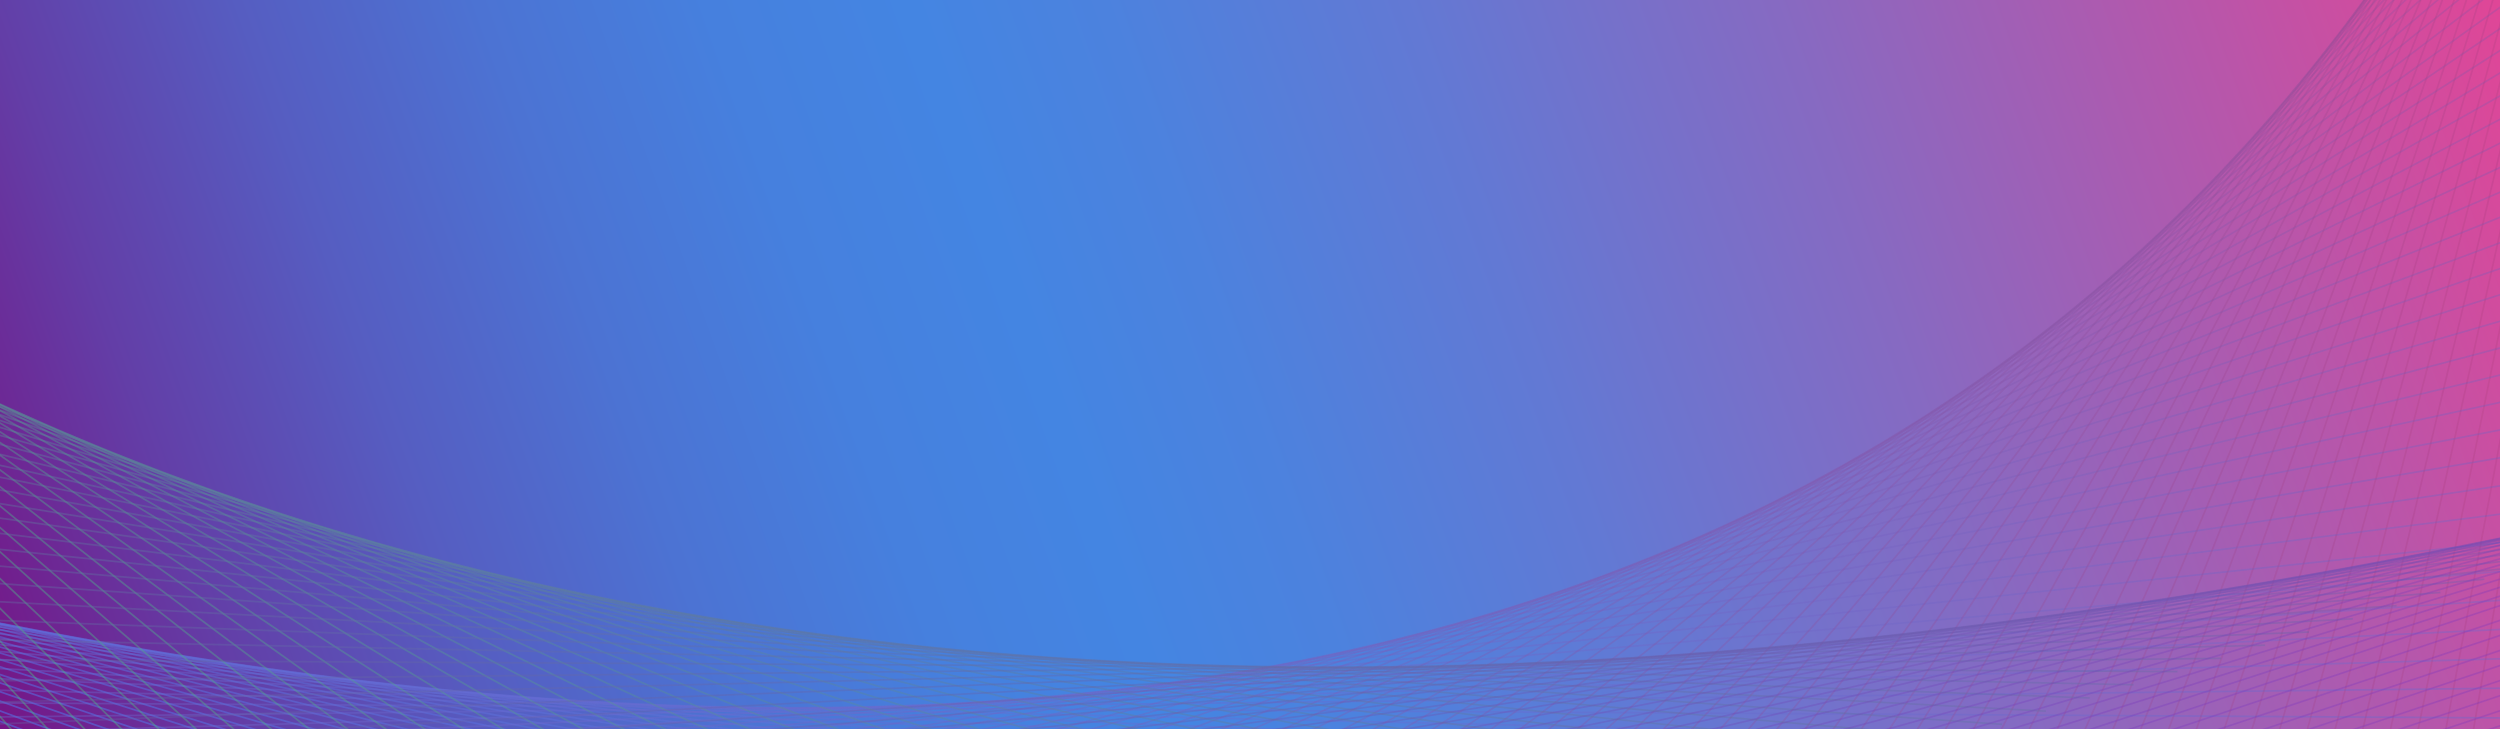 <svg xmlns="http://www.w3.org/2000/svg" xmlns:xlink="http://www.w3.org/1999/xlink" viewBox="0 0 1440 420" preserveAspectRatio="none"><defs><path id="a" d="M0 0h1440v420H0z"/></defs><clipPath id="b"><use xlink:href="#a" overflow="visible"/></clipPath><linearGradient id="c" gradientUnits="userSpaceOnUse" x1="-309.087" y1="-136.765" x2="1101.088" y2="366.763" gradientTransform="matrix(1 0 0 -1 324 325)"><stop offset="0" stop-color="#751686"/><stop offset=".001" stop-color="#751686"/><stop offset=".091" stop-color="#633ea7"/><stop offset=".18" stop-color="#565dc1"/><stop offset=".267" stop-color="#4c73d3"/><stop offset=".35" stop-color="#4680de"/><stop offset=".424" stop-color="#4485e2"/><stop offset=".494" stop-color="#4c82de"/><stop offset=".603" stop-color="#6279d4"/><stop offset=".737" stop-color="#866ac2"/><stop offset=".89" stop-color="#b856aa"/><stop offset="1" stop-color="#e04697"/></linearGradient><path clip-path="url(#b)" fill="url(#c)" d="M0 0h1440v420H0z"/><g clip-path="url(#b)" fill="none"><path opacity=".5" stroke="#4885FF" d="M-975.851 41.303L1452.506 1038.5"/><path opacity=".497" stroke="#4984FE" d="M-952.005 51.968l2406.282 968.162"/><path opacity=".494" stroke="#4A83FC" d="M-928.16 62.634l2384.209 939.127"/><path opacity=".491" stroke="#4B83FB" d="M-904.314 73.299L1457.82 983.392"/><path opacity=".488" stroke="#4C82F9" d="M-880.469 83.964l2340.06 881.058"/><path opacity=".485" stroke="#4D81F8" d="M-856.625 94.629l2317.987 852.024"/><path opacity=".482" stroke="#4E80F6" d="M-832.779 105.295l2295.913 822.989"/><path opacity=".479" stroke="#4F7FF5" d="M-808.934 115.96l2273.839 793.955"/><path opacity=".476" stroke="#507FF4" d="M-785.089 126.625l2251.766 764.921"/><path opacity=".473" stroke="#517EF2" d="M-761.244 137.291l2229.692 735.886"/><path opacity=".47" stroke="#527DF1" d="M-737.399 147.956l2207.618 706.852"/><path opacity=".467" stroke="#537CEF" d="M-713.554 158.622L1471.99 836.438"/><path opacity=".464" stroke="#547BEE" d="M-689.708 169.287l2163.47 648.783"/><path opacity=".461" stroke="#557BEC" d="M-665.863 179.952l2141.396 619.749"/><path opacity=".458" stroke="#567AEB" d="M-642.019 190.618l2119.324 590.714"/><path opacity=".455" stroke="#5779EA" d="M-618.173 201.283l2097.249 561.68"/><path opacity=".453" stroke="#5878E8" d="M-594.328 211.948l2075.176 532.646"/><path opacity=".45" stroke="#5978E7" d="M-570.483 222.613l2053.101 503.612"/><path opacity=".447" stroke="#5A77E5" d="M-546.638 233.278L1484.39 707.855"/><path opacity=".444" stroke="#5B76E4" d="M-522.793 243.944l2008.954 445.542"/><path opacity=".441" stroke="#5C75E2" d="M-498.948 254.609l1986.881 416.508"/><path opacity=".438" stroke="#5D74E1" d="M-475.103 265.274l1964.807 387.474"/><path opacity=".435" stroke="#5E74E0" d="M-451.257 275.94l1942.733 358.439"/><path opacity=".432" stroke="#5F73DE" d="M-427.413 286.605L1493.246 616.01"/><path opacity=".429" stroke="#6072DD" d="M-403.567 297.271l1898.585 300.37"/><path opacity=".426" stroke="#6171DB" d="M-379.722 307.936l1876.511 271.335"/><path opacity=".423" stroke="#6370DA" d="M-355.877 318.602l1854.438 242.3"/><path opacity=".42" stroke="#6470D9" d="M-332.032 329.267l1832.364 213.266"/><path opacity=".417" stroke="#656FD7" d="M-308.187 339.932l1810.291 184.232"/><path opacity=".414" stroke="#666ED6" d="M-284.342 350.598l1788.216 155.197"/><path opacity=".411" stroke="#676DD4" d="M-260.497 361.263l1766.143 126.163"/><path opacity=".408" stroke="#686CD3" d="M-236.651 371.928l1744.068 97.129"/><path opacity=".405" stroke="#696CD1" d="M-212.807 382.593l1721.995 68.095"/><path opacity=".402" stroke="#6A6BD0" d="M-188.961 393.259l1699.921 39.059"/><path opacity=".399" stroke="#6B6ACF" d="M-165.116 403.924l1677.847 10.025"/><path opacity=".396" stroke="#6C69CD" d="M-141.271 414.589l1655.773-19.009"/><path opacity=".393" stroke="#6D68CC" d="M-117.426 425.255l1633.699-48.044"/><path opacity=".39" stroke="#6E68CA" d="M-93.581 435.92l1611.626-77.078"/><path opacity=".387" stroke="#6F67C9" d="M-69.736 446.585l1589.552-106.112"/><path opacity=".384" stroke="#7066C7" d="M-45.891 457.25l1567.479-135.146"/><path opacity=".381" stroke="#7165C6" d="M-22.045 467.916l1545.404-164.182"/><path opacity=".378" stroke="#7265C5" d="M1.799 478.581l1523.332-193.216"/><path opacity=".375" stroke="#7364C3" d="M25.645 489.246l1501.256-222.25"/><path opacity=".372" stroke="#7463C2" d="M49.49 499.912l1479.183-251.285"/><path opacity=".369" stroke="#7562C0" d="M73.335 510.577l1457.109-280.319"/><path opacity=".366" stroke="#7661BF" d="M97.18 521.242l1435.036-309.353"/><path opacity=".363" stroke="#7761BD" d="M121.025 531.907l1412.962-338.388"/><path opacity=".36" stroke="#7860BC" d="M144.87 542.573L1535.759 175.15"/><path opacity=".357" stroke="#795FBB" d="M168.715 553.238l1368.814-396.457"/><path opacity=".354" stroke="#7A5EB9" d="M192.561 563.903l1346.74-425.491"/><path opacity=".351" stroke="#7B5DB8" d="M216.405 574.569l1324.667-454.527"/><path opacity=".348" stroke="#7C5DB6" d="M240.25 585.234l1302.594-483.561"/><path opacity=".345" stroke="#7D5CB5" d="M264.096 595.899L1544.615 83.304"/><path opacity=".343" stroke="#7E5BB3" d="M287.941 606.564L1546.387 64.935"/><path opacity=".34" stroke="#7F5AB2" d="M311.786 617.23L1548.157 46.566"/><path opacity=".337" stroke="#8059B1" d="M335.631 627.896L1549.929 28.197"/><path opacity=".334" stroke="#8159AF" d="M359.476 638.561L1551.7 9.828"/><path opacity=".331" stroke="#8258AE" d="M383.321 649.227L1553.472-8.541"/><path opacity=".328" stroke="#8357AC" d="M407.167 659.892L1555.243-26.91"/><path opacity=".325" stroke="#8456AB" d="M431.011 670.557L1557.015-45.279"/><path opacity=".322" stroke="#8555A9" d="M454.856 681.222l1103.93-744.87"/><path opacity=".319" stroke="#8655A8" d="M478.702 691.888L1560.557-82.018"/><path opacity=".316" stroke="#8754A7" d="M502.547 702.553l1059.781-802.94"/><path opacity=".313" stroke="#8853A5" d="M526.392 713.218L1564.1-118.756"/><path opacity=".31" stroke="#8952A4" d="M550.237 723.883l1015.634-861.008"/><path opacity=".307" stroke="#8A52A2" d="M574.082 734.549l993.561-890.043"/><path opacity=".304" stroke="#8B51A1" d="M597.927 745.214l971.487-919.077"/><path opacity=".301" stroke="#8C509F" d="M621.772 755.879l949.413-948.111"/><path opacity=".298" stroke="#8D4F9E" d="M645.617 766.545l927.339-977.147"/><path opacity=".295" stroke="#8E4E9D" d="M669.462 777.21l905.266-1006.181"/><path opacity=".292" stroke="#8F4E9B" d="M693.308 787.875L1576.499-247.34"/><path opacity=".289" stroke="#904D9A" d="M717.153 798.54l861.118-1064.249"/><path opacity=".286" stroke="#914C98" d="M740.998 809.206l839.044-1093.284"/><path opacity=".283" stroke="#924B97" d="M764.843 819.871l816.97-1122.318"/><path opacity=".28" stroke="#934A95" d="M788.688 830.536l794.896-1151.352"/><path opacity=".277" stroke="#944A94" d="M812.533 841.202l772.822-1180.388"/><path opacity=".274" stroke="#964993" d="M836.378 851.867l750.749-1209.422"/><path opacity=".271" stroke="#974891" d="M860.224 862.532l728.674-1238.456"/><path opacity=".268" stroke="#984790" d="M884.068 873.197l706.602-1267.49"/><path opacity=".265" stroke="#99468E" d="M907.913 883.863L1592.44-412.662"/><path opacity=".262" stroke="#9A468D" d="M931.759 894.528l662.453-1325.559"/><path opacity=".259" stroke="#9B458C" d="M955.604 905.193L1595.983-449.4"/><path opacity=".256" stroke="#9C448A" d="M979.449 915.859L1597.755-467.77"/><path opacity=".254" stroke="#9D4389" d="M1003.294 926.524l596.232-1412.663"/><path opacity=".251" stroke="#9E4287" d="M1027.139 937.189l574.159-1441.697"/><path opacity=".247" stroke="#9F4286" d="M1050.984 947.854l552.085-1470.731"/><path opacity=".245" stroke="#A04184" d="M1074.829 958.521L1604.84-541.246"/><path opacity=".242" stroke="#A14083" d="M1098.675 969.186l507.936-1528.801"/><path opacity=".239" stroke="#A23F82" d="M1122.52 979.851l485.863-1557.835"/><path opacity=".236" stroke="#A33F80" d="M1146.364 990.517l463.79-1586.871"/><path opacity=".233" stroke="#A43E7F" d="M1170.21 1001.182l441.716-1615.905"/><path opacity=".23" stroke="#A53D7D" d="M1194.055 1011.847l419.642-1644.939"/><path opacity=".227" stroke="#A63C7C" d="M1217.9 1022.512l397.568-1673.973"/><path opacity=".224" stroke="#A73B7A" d="M1241.745 1033.178L1617.239-669.83"/><path opacity=".221" stroke="#A83B79" d="M1265.59 1043.843l353.421-1732.042"/><path opacity=".218" stroke="#A93A78" d="M1289.436 1054.508l331.346-1761.076"/><path opacity=".215" stroke="#AA3976" d="M1313.28 1065.174l309.274-1790.112"/><path opacity=".212" stroke="#AB3875" d="M1337.125 1075.839l287.2-1819.146"/><path opacity=".209" stroke="#AC3773" d="M1360.971 1086.504l265.125-1848.18"/><path opacity=".206" stroke="#AD3772" d="M1384.815 1097.169l243.052-1877.214"/><path opacity=".203" stroke="#AE3670" d="M1408.661 1107.835l220.978-1906.249"/><path opacity=".2" stroke="#AF356F" d="M1432.506 1118.5L1631.41-816.783"/></g><g opacity=".3" clip-path="url(#b)"><path fill="none" stroke="#7733BE" d="M317.128 827.506L2272.5 174.945M291.128 827.506L2246.5 174.945M265.128 827.506L2220.5 174.945M239.128 827.506L2194.5 174.945M213.128 827.506L2168.5 174.945M187.128 827.506L2142.5 174.945M161.128 827.506L2116.5 174.945M135.128 827.506L2090.5 174.945M109.128 827.506L2064.5 174.945M83.128 827.506L2038.5 174.945M57.128 827.506L2012.5 174.945M31.128 827.506L1986.5 174.945"/></g><g clip-path="url(#b)" fill="none"><path opacity=".5" stroke="#46CC7C" d="M-665.5-409.753L-58.87 782.008"/><path opacity=".497" stroke="#47CA7D" d="M-656.899-394.583L-33.618 774.408"/><path opacity=".495" stroke="#47C87E" d="M-648.299-379.413L-8.366 766.809"/><path opacity=".493" stroke="#48C67E" d="M-639.699-364.243L16.885 759.209"/><path opacity=".49" stroke="#48C47F" d="M-631.098-349.073L42.137 751.609"/><path opacity=".488" stroke="#49C380" d="M-622.498-333.903L67.388 744.01"/><path opacity=".485" stroke="#4AC181" d="M-613.897-318.733L92.64 736.41"/><path opacity=".483" stroke="#4ABF82" d="M-605.297-303.563L117.891 728.811"/><path opacity=".48" stroke="#4BBD83" d="M-596.697-288.394l739.84 1009.605"/><path opacity=".478" stroke="#4BBB83" d="M-588.097-273.224l756.491 986.835"/><path opacity=".475" stroke="#4CB984" d="M-579.496-258.054l773.142 964.066"/><path opacity=".473" stroke="#4DB785" d="M-570.896-242.884l789.793 941.296"/><path opacity=".47" stroke="#4DB586" d="M-562.295-227.714l806.444 918.527"/><path opacity=".468" stroke="#4EB387" d="M-553.695-212.544L269.4 683.214"/><path opacity=".465" stroke="#4EB287" d="M-545.095-197.374l839.747 872.988"/><path opacity=".463" stroke="#4FB088" d="M-536.495-182.205l856.398 850.22"/><path opacity=".461" stroke="#50AE89" d="M-527.894-167.035l873.049 827.45"/><path opacity=".458" stroke="#50AC8A" d="M-519.294-151.865l889.7 804.68"/><path opacity=".456" stroke="#51AA8B" d="M-510.693-136.695l906.351 781.911"/><path opacity=".453" stroke="#51A88B" d="M-502.093-121.525l923.002 759.141"/><path opacity=".451" stroke="#52A68C" d="M-493.493-106.355l939.654 736.372"/><path opacity=".448" stroke="#53A48D" d="M-484.893-91.185l956.305 713.602"/><path opacity=".446" stroke="#53A28E" d="M-476.292-76.016l972.956 690.833"/><path opacity=".443" stroke="#54A18F" d="M-467.692-60.846l989.607 668.064"/><path opacity=".441" stroke="#559F90" d="M-459.091-45.676L547.167 599.619"/><path opacity=".438" stroke="#559D90" d="M-450.491-30.506L572.418 592.02"/><path opacity=".436" stroke="#569B91" d="M-441.891-15.336L597.669 584.42"/><path opacity=".433" stroke="#569992" d="M-433.291-.166L622.921 576.82"/><path opacity=".431" stroke="#579793" d="M-424.69 15.004L648.172 569.221"/><path opacity=".428" stroke="#589594" d="M-416.09 30.173L673.424 561.621"/><path opacity=".426" stroke="#589394" d="M-407.489 45.343L698.675 554.021"/><path opacity=".423" stroke="#599195" d="M-398.889 60.513L723.927 546.422"/><path opacity=".421" stroke="#599096" d="M-390.289 75.683L749.178 538.822"/><path opacity=".418" stroke="#5A8E97" d="M-381.688 90.853L774.43 531.223"/><path opacity=".416" stroke="#5B8C98" d="M-373.088 106.023l1172.769 417.6"/><path opacity=".414" stroke="#5B8A99" d="M-364.488 121.193l1189.421 394.83"/><path opacity=".411" stroke="#5C8899" d="M-355.887 136.362L850.184 508.424"/><path opacity=".409" stroke="#5C869A" d="M-347.287 151.532L875.436 500.825"/><path opacity=".406" stroke="#5D849B" d="M-338.687 166.702L900.687 493.226"/><path opacity=".404" stroke="#5E829C" d="M-330.086 181.872L925.938 485.626"/><path opacity=".401" stroke="#5E809D" d="M-321.486 197.042L951.189 478.026"/><path opacity=".399" stroke="#5F7F9D" d="M-312.886 212.212L976.441 470.427"/><path opacity=".396" stroke="#5F7D9E" d="M-304.285 227.382l1305.977 235.445"/><path opacity=".394" stroke="#607B9F" d="M-295.685 242.552l1322.629 212.676"/><path opacity=".391" stroke="#6179A0" d="M-287.084 257.722l1339.279 189.906"/><path opacity=".389" stroke="#6177A1" d="M-278.484 272.892l1355.931 167.136"/><path opacity=".386" stroke="#6275A1" d="M-269.884 288.061l1372.582 144.368"/><path opacity=".384" stroke="#6273A2" d="M-261.284 303.23L1127.95 424.829"/><path opacity=".382" stroke="#6371A3" d="M-252.683 318.4l1405.884 98.829"/><path opacity=".379" stroke="#646FA4" d="M-244.083 333.57l1422.536 76.06"/><path opacity=".377" stroke="#646EA5" d="M-235.482 348.74l1439.186 53.291"/><path opacity=".374" stroke="#656CA6" d="M-226.882 363.91l1455.838 30.522"/><path opacity=".372" stroke="#656AA6" d="M-218.282 379.08l1472.489 7.752"/><path opacity=".369" stroke="#6668A7" d="M-209.682 394.25l1489.141-15.018"/><path opacity=".367" stroke="#6766A8" d="M-201.081 409.42l1505.791-37.787"/><path opacity=".364" stroke="#6764A9" d="M-192.481 424.59l1522.443-60.557"/><path opacity=".362" stroke="#6862AA" d="M-183.88 439.76l1539.093-83.326"/><path opacity=".359" stroke="#6860AA" d="M-175.28 454.93l1555.745-106.096"/><path opacity=".357" stroke="#695EAB" d="M-166.68 470.1l1572.396-128.866"/><path opacity=".354" stroke="#6A5DAC" d="M-158.08 485.27l1589.048-151.635"/><path opacity=".352" stroke="#6A5BAD" d="M-149.479 500.438l1605.698-174.403"/><path opacity=".349" stroke="#6B59AE" d="M-140.879 515.608l1622.35-197.172"/><path opacity=".347" stroke="#6C57AF" d="M-132.278 530.778l1639-219.941"/><path opacity=".344" stroke="#6C55AF" d="M-123.678 545.948l1655.652-242.711"/><path opacity=".342" stroke="#6D53B0" d="M-115.078 561.118l1672.303-265.48"/><path opacity=".34" stroke="#6D51B1" d="M-106.478 576.288l1688.955-288.25"/><path opacity=".337" stroke="#6E4FB2" d="M-97.877 591.458l1705.605-311.02"/><path opacity=".335" stroke="#6F4DB3" d="M-89.277 606.628l1722.256-333.789"/><path opacity=".332" stroke="#6F4CB3" d="M-80.676 621.798L1658.23 265.239"/><path opacity=".33" stroke="#704AB4" d="M-72.076 636.968L1683.482 257.64"/><path opacity=".327" stroke="#7048B5" d="M-63.476 652.138L1708.733 250.04"/><path opacity=".325" stroke="#7146B6" d="M-54.875 667.308l1788.86-424.868"/><path opacity=".322" stroke="#7244B7" d="M-46.275 682.478l1805.511-447.637"/><path opacity=".32" stroke="#7242B7" d="M-37.675 697.647l1822.163-470.406"/><path opacity=".317" stroke="#7340B8" d="M-29.074 712.816l1838.813-493.174"/><path opacity=".315" stroke="#733EB9" d="M-20.474 727.986l1855.465-515.943"/><path opacity=".312" stroke="#743CBA" d="M-11.874 743.156l1872.116-538.713"/><path opacity=".31" stroke="#753BBB" d="M-3.273 758.326l1888.767-561.483"/><path opacity=".307" stroke="#7539BC" d="M5.327 773.496l1905.418-584.252"/><path opacity=".305" stroke="#7637BC" d="M13.927 788.666l1922.07-607.021"/><path opacity=".302" stroke="#7635BD" d="M22.528 803.836l1938.72-629.791"/><path opacity=".3" stroke="#7733BE" d="M31.128 819.006L1986.5 166.445"/></g></svg>